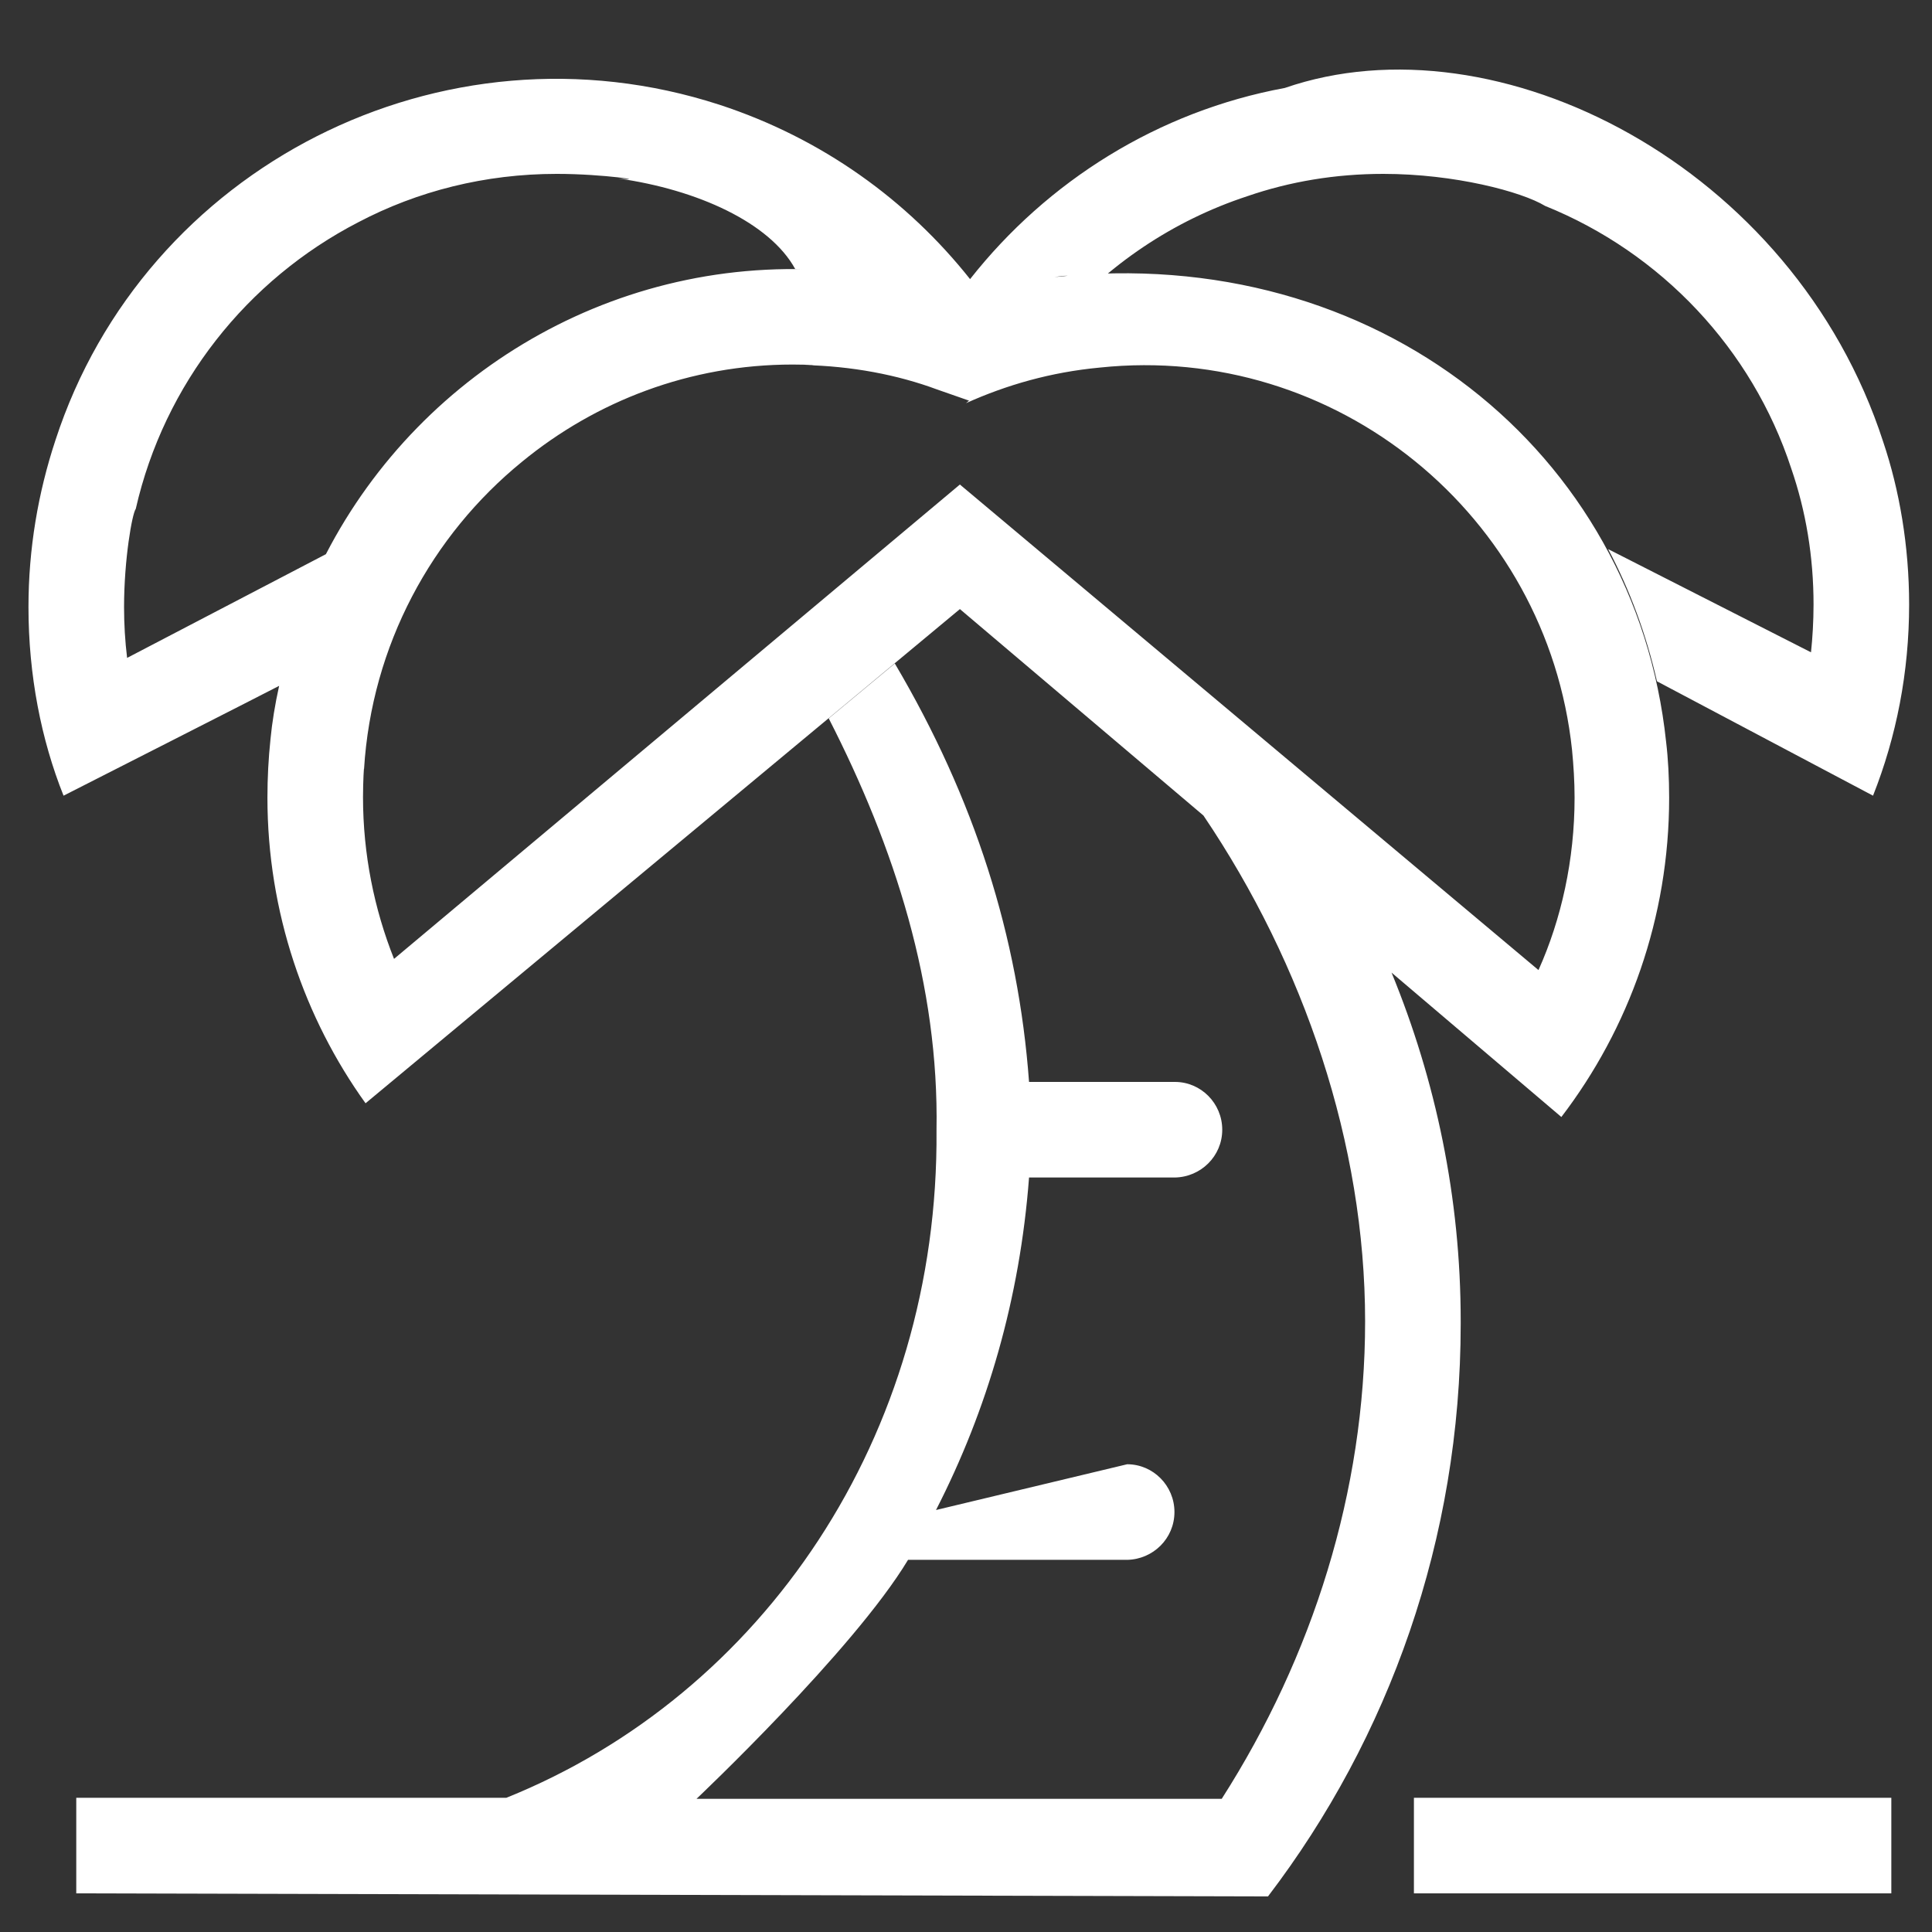 <?xml version="1.0" encoding="utf-8"?>
<!-- Generator: Adobe Illustrator 25.0.0, SVG Export Plug-In . SVG Version: 6.00 Build 0)  -->
<svg version="1.1" id="图层_1" xmlns="http://www.w3.org/2000/svg" xmlns:xlink="http://www.w3.org/1999/xlink" x="0px" y="0px"
	 viewBox="0 0 38 38" style="enable-background:new 0 0 38 38;" xml:space="preserve">
<rect x="0" y="0" width="38" height="38" fill="#333333" stroke="none"/>
<style type="text/css">
	.st0{fill:#FFFFFF;}
</style>
<g>
	<path class="st0" d="M18.88,11.98L7.19,21.7c-1.2-1.67-1.93-3.76-1.93-6.01c0-0.39,0.02-0.77,0.06-1.15
		c0.03-0.32,0.09-0.69,0.17-1.05c-0.05,0.03-4.24,2.16-4.24,2.16c-0.44-1.1-0.69-2.37-0.69-3.71c0-1.15,0.19-2.25,0.53-3.28
		c1.75-5.38,7.61-8.37,13.06-6.6c2.02,0.66,3.7,1.88,4.93,3.43c1.52-1.93,3.7-3.3,6.19-3.76c4.17-1.44,10.01,1.53,11.77,6.96
		c0.32,0.95,0.51,2.05,0.51,3.2c0,1.33-0.25,2.6-0.71,3.76l-4.25-2.25c-0.21-0.92-0.53-1.79-0.96-2.6l3.99,2.03
		c0.03-0.28,0.05-0.61,0.05-0.94c0-0.94-0.15-1.84-0.44-2.68c-0.77-2.35-2.56-4.24-4.84-5.16c-0.46-0.28-1.78-0.63-3.18-0.63
		c-0.94,0-1.84,0.15-2.68,0.44c-1.46,0.48-2.74,1.35-3.73,2.49c0.66-1,0.3-0.96-0.06-0.9c6.34-0.69,11.43,3.45,12.03,9.14
		c0.04,0.33,0.06,0.71,0.06,1.1c0,2.36-0.79,4.54-2.12,6.28l-3.34-2.84c0.87,2.12,1.36,4.43,1.36,6.85c0,0.02,0,0.04,0,0.06
		c0,4.23-1.41,8.14-3.79,11.26L1.5,37.24v-1.88h8.46c5.04-2.03,8.51-7.11,8.46-13.13c0.05-2.85-0.82-5.56-2.12-8.1l1.3-1.08
		c1.57,2.66,2.43,5.37,2.64,8.23h2.87c0.51,0,0.93,0.42,0.93,0.94v0c0,0.52-0.42,0.93-0.93,0.94h-2.87
		c-0.18,2.38-0.82,4.57-1.83,6.54l3.76-0.9c0.51,0,0.93,0.42,0.93,0.94v0c0,0.52-0.42,0.93-0.93,0.94h-4.31
		c-1.07,1.78-4.16,4.7-4.16,4.7h10.33c1.79-2.8,2.82-6.05,2.82-9.39c0-3.49-1.2-7.02-3.18-9.95L18.88,11.98L18.88,11.98z
		 M27.81,35.36h9.39v1.88h-9.39V35.36z M18.88,9.53l11.38,9.55c0.45-1,0.71-2.17,0.71-3.39c0-0.32-0.02-0.63-0.05-0.94
		c-0.49-4.62-4.64-8.01-9.29-7.52C20.67,7.32,19.8,7.57,19,7.93l0.06-0.05l-0.63-0.22c-0.78-0.29-1.68-0.46-2.62-0.48
		c0.4,0.01,0.09-0.01-0.22-0.01c-2.02,0-3.87,0.72-5.32,1.91c-1.78,1.45-2.96,3.61-3.11,6.05c0-0.08-0.02,0.23-0.02,0.55
		c0,1.12,0.22,2.2,0.61,3.18L18.88,9.53L18.88,9.53z M16.68,5.35c-0.31-0.03-0.67-0.05-1.04-0.06c-0.5-0.91-1.92-1.56-3.48-1.78
		c0.64,0.06-0.27-0.09-1.21-0.09c-1.41,0-2.74,0.34-3.9,0.95C4.86,5.5,3.23,7.55,2.67,10.01C2.6,10.1,2.44,11,2.44,11.94
		c0,0.34,0.02,0.67,0.06,1l3.91-2.04C8.31,7.22,12.32,4.89,16.68,5.35L16.68,5.35z"/>
</g>
</svg>
